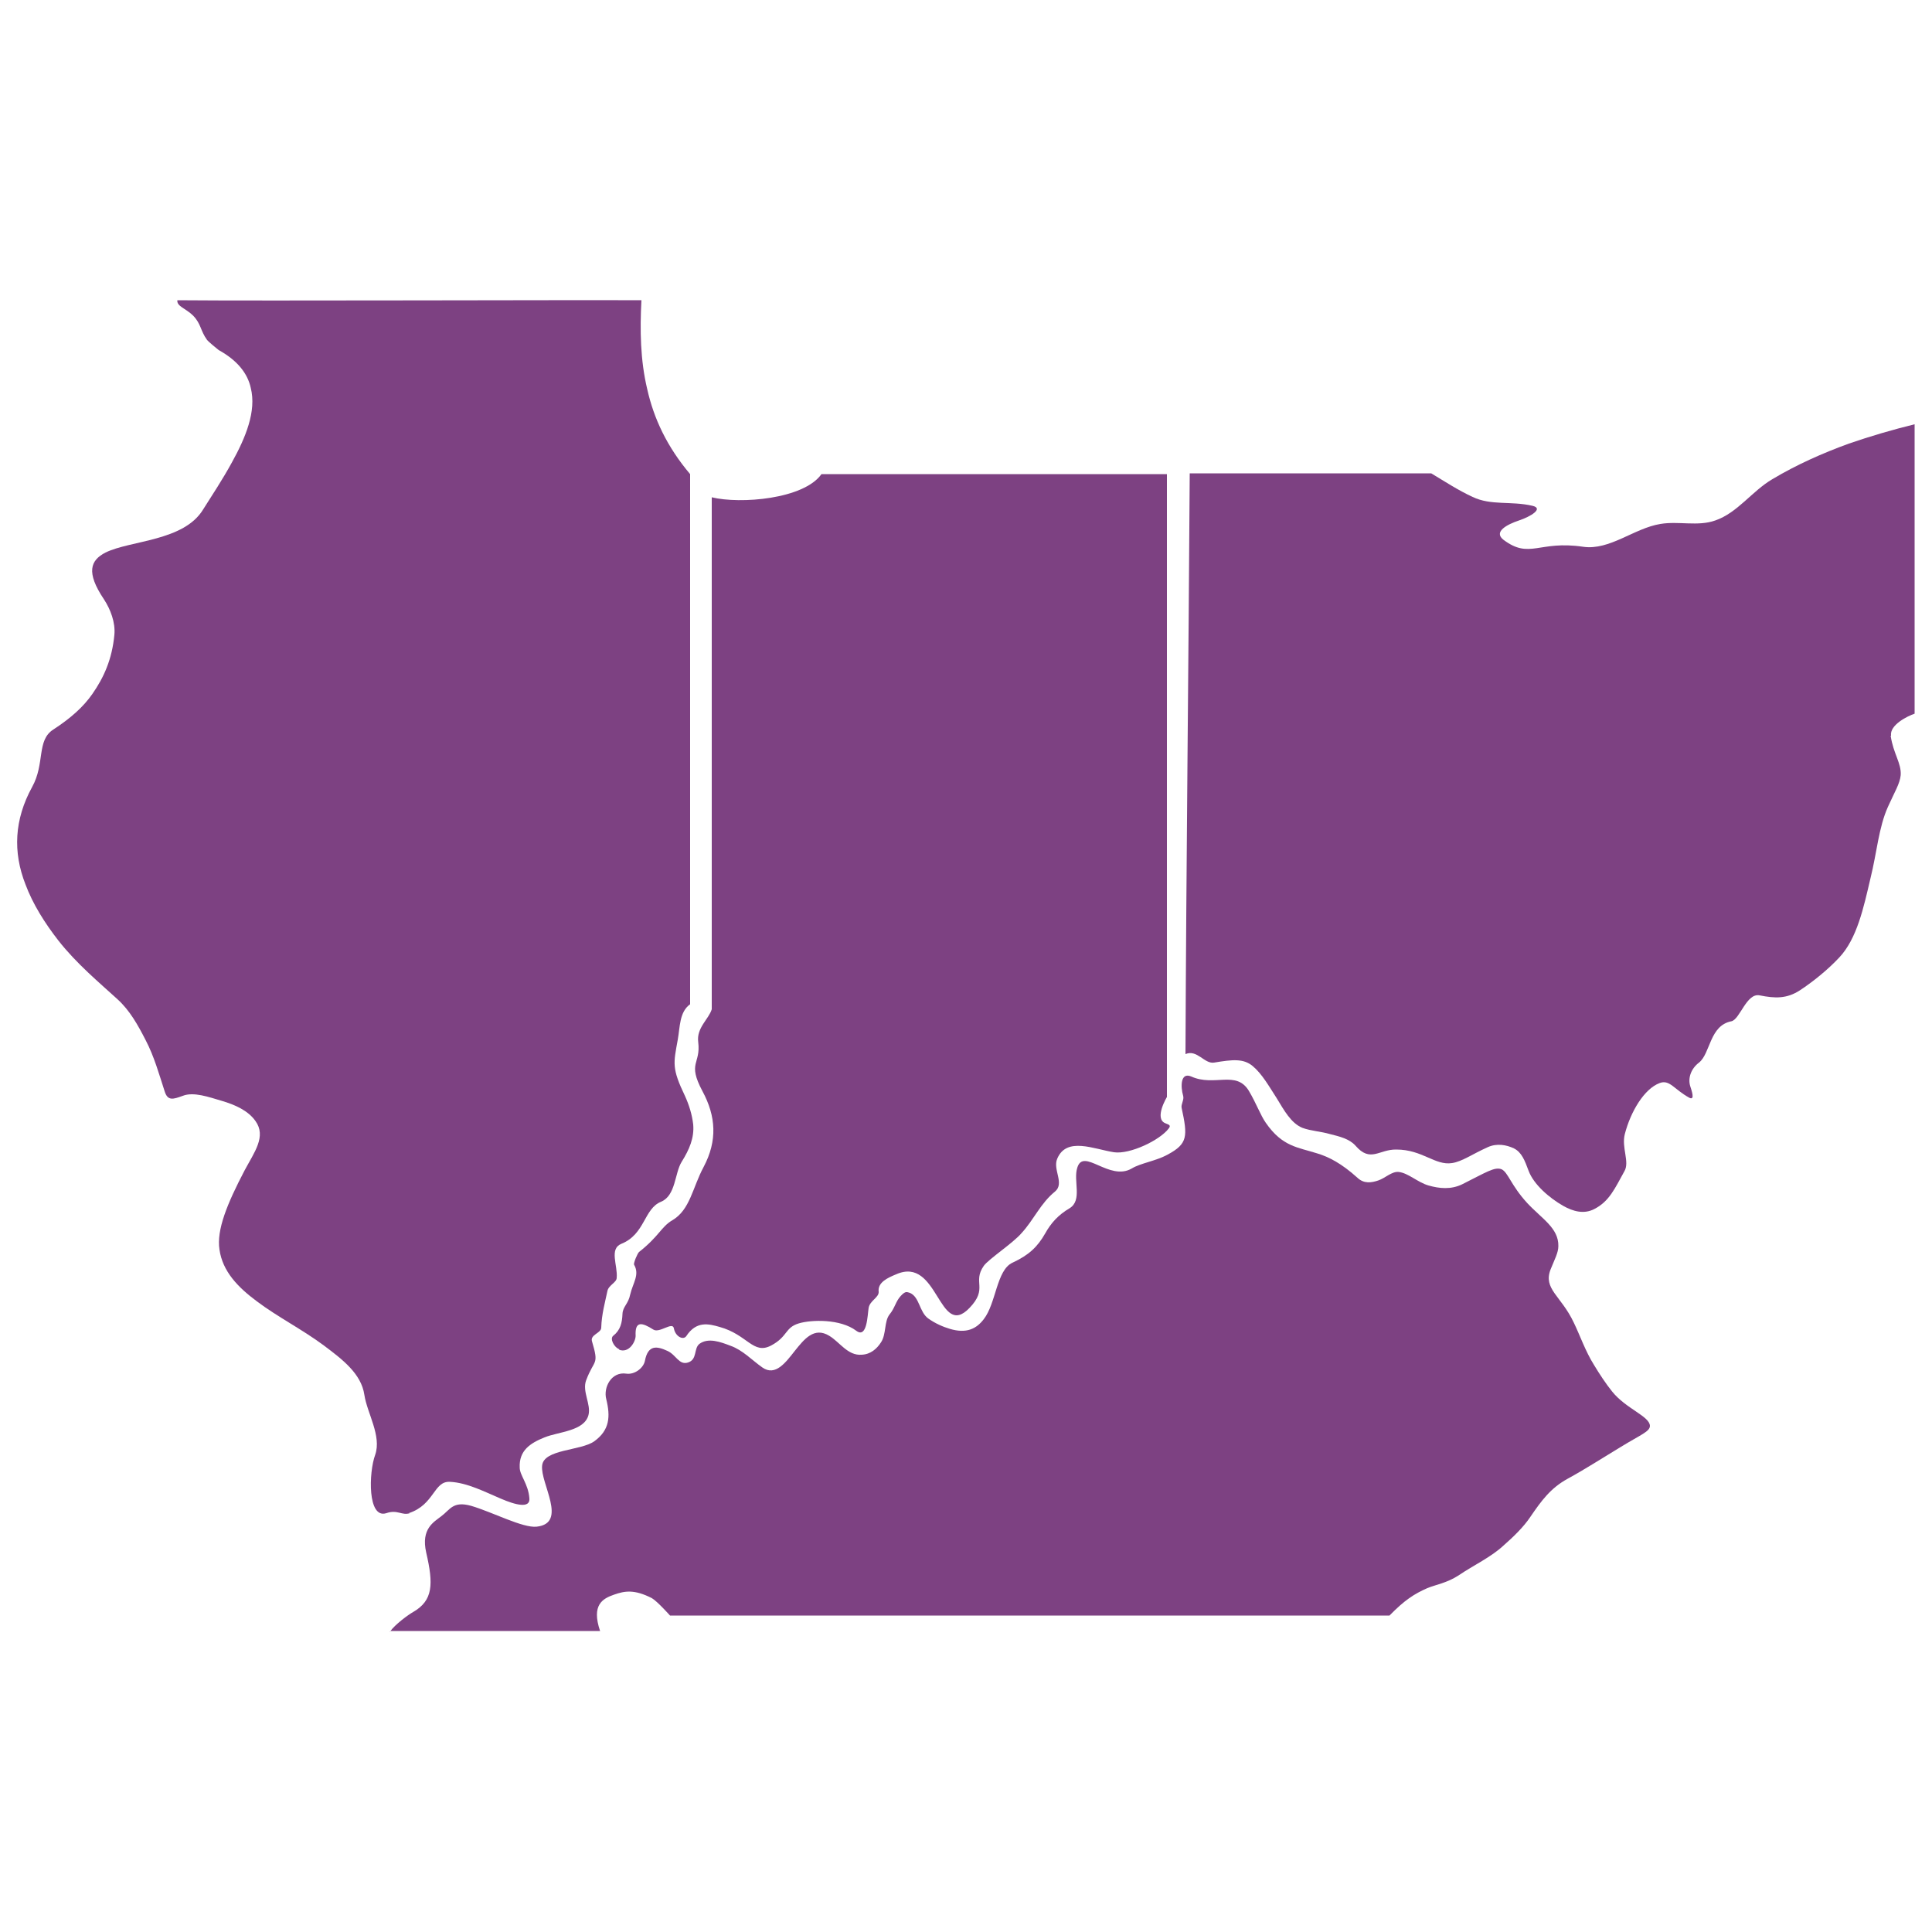 <?xml version="1.0" encoding="UTF-8"?>
<svg xmlns="http://www.w3.org/2000/svg" version="1.1" viewBox="0 0 500 500">
  <!-- Generator: Adobe Illustrator 28.7.1, SVG Export Plug-In . SVG Version: 1.2.0 Build 142)  -->
  <g fill="#7D4182">
    <g id="Layer_1">
      <g id="five">
        <g id="il">
          <path d="M106.1,391.6c-2.1.7-3.2-1-6.1,0-4.9,1.6-4.6-10.5-2.9-15.1,1.7-4.9-2.1-10.8-2.8-15.5-.8-5.5-5.7-9.2-10.5-12.8-5.5-4.1-12-7.4-17.3-11.4-5-3.7-8.9-7.8-9.7-13.4-.8-5.1,2-11.9,6.5-20.5,2.5-4.7,5.7-8.8,2.8-12.8-1.9-2.7-5.3-4.2-8.7-5.2-3.4-1-7.3-2.4-10.1-1.3-2.5.9-3.9,1.4-4.7-1.2-1.4-4.3-2.7-9-4.9-13.2-2-3.9-4.1-7.7-7.3-10.6-4.7-4.3-10.6-9.2-15.3-15.2-3.5-4.5-6.6-9.4-8.5-14.5-3.3-8.4-2.9-16.8,1.7-25.2,3.4-6.1,1.1-12.1,5.5-14.9,4.6-3,7.8-5.9,10.1-9.2,3-4.3,5.1-9,5.7-15.3.3-3.2-1-6.6-2.7-9.2-4.7-7-3.5-10.1.4-12.1,6.5-3.2,20.3-2.9,25.3-11.2,2.2-3.5,5-7.7,7.4-12.1,3.6-6.5,6.4-13.3,4.9-19.3-.8-3.7-3.4-7.1-8.3-9.8-.3-.2-2.8-2.3-3-2.6-1.8-2.5-1.5-4.1-3.6-6.3-1.9-1.9-4.3-2.4-4.1-4,21,.2,101.8-.1,120.1,0-.4,7.7-.3,15.5,1.5,23,1.7,7.6,5.1,14.9,11.1,22v137.2c-2.8,2-2.6,5.9-3.2,9.2-1.1,6.1-1.6,7.3,1.9,14.6,1,2.2,1.8,4.7,2.1,7.3.3,3.5-1,6.5-3,9.7-1.8,2.9-1.5,8.7-5.3,10.3-4.5,1.8-4.1,8.4-10.3,10.9-3.2,1.3-.9,5.6-1.2,8.8,0,1.2-2.1,1.9-2.4,3.4-.6,2.9-1.5,6-1.6,9.5,0,1.4-2.9,1.8-2.4,3.5,1.9,6.4.6,4.5-1.5,10.1-1.1,2.9,1.3,6.2.6,9-1.1,4.2-7.7,4.3-11.4,5.8s-6.6,3.4-6.4,7.8c0,2,2.2,4.2,2.5,7.9.3,2.8-3.6,1.8-7.5.1-3.8-1.6-8.6-4.1-13-4.3-4.3-.3-4,5.9-10.7,8.1h0Z" />
        </g>
        <g id="in">
          <path d="M160.3,349.2c-1.5-.6-2.5-2.8-1.6-3.5,1.9-1.5,2.3-3.4,2.4-5.7.1-1.9,1.5-2.5,2-5,.7-3,2.5-5.1,1-7.7-.2-.4.9-3,1.3-3.3,5.2-4.1,5.7-6.5,8.6-8.2,4.6-2.7,5.2-8.4,8.1-13.8,3.6-6.8,3.2-13.1-.3-19.6-4-7.5-.4-6.9-1.1-12.7-.5-3.7,2.7-5.9,3.5-8.5v-132.5c7.4,1.8,23.8.5,28.4-6h89.4v161.2s-3.4,5.6-.4,6.8c.6.3,1.6.4.9,1.3-2.3,3.1-10.1,6.8-14.2,6.2-5.2-.8-12.3-4.1-14.7,1.7-1.2,2.8,2,6.4-.6,8.5-3.7,3-5.4,7.2-8.6,10.7-2.2,2.6-8.5,6.7-9.8,8.5-3,4.3,1.2,5.8-3.7,10.9-8,8.3-8-13.6-19-8.7-2.2.9-4.8,2.1-4.5,4.5.1,1.5-2.3,2.3-2.6,4.2-.3,1.9-.4,8-3.2,5.9-4.1-3.1-11.6-2.9-14.9-1.9-3.6,1.1-2.8,3.4-7.1,5.7-4.7,2.5-6.1-2.8-13.4-4.8-2.8-.8-6-1.6-8.6,2.4-.8,1.1-2.8.1-3.2-2-.3-1.9-3.7,1.3-5.3.3-3-1.9-4.8-2.3-4.6,1.6,0,1.5-1.7,4.6-4.3,3.6h0Z" />
        </g>
        <g id="ky">
          <path d="M100.9,422.3c1.3-1.9,4.9-4.5,6-5.1,5.2-3,5.3-7.2,3.4-15.4-1.4-6.2,2-7.9,3.9-9.4,2.3-1.7,3-4,7.7-2.7,5.5,1.6,13.4,5.8,17,5.4,8.1-.9.9-11.2,1.4-15.8.4-4.3,10-3.8,13.5-6.3,4-2.9,4.2-6.4,3.1-10.9-.8-3,1.3-7.2,5.2-6.6,2.1.3,4.4-1.4,4.8-3.3.8-4.3,3.2-3.8,5.8-2.6,2.3,1,3,3.8,5.4,3,2.4-.8,1.4-3.6,2.9-4.8,2.3-1.7,5.5-.5,8.1.5,3.1,1.1,5.5,3.7,8.2,5.6,3.4,2.4,6.1-1.4,8.4-4.3,2.4-3,5-6.3,8.9-3.9,2.7,1.6,4.8,5.2,8.4,4.9,2.3-.1,3.9-1.5,5-3.2,1.4-2.1.8-5.4,2.2-7.2,1.4-1.7,1.6-3.4,2.9-4.8s1.6-1,2.4-.8c2.5,1.1,2.4,4.9,4.7,6.6,1.8,1.3,3.9,2.2,5.6,2.7,4.3,1.3,6.9,0,8.8-2.5,3.2-4.1,3.3-12.7,7.4-14.6,4.3-2,6.5-4.1,8.5-7.6,1.5-2.7,3.4-4.8,6.3-6.5,3.4-2.1.9-7.1,2-10.5,1.6-5.3,8.3,3.6,14.1.2,2.3-1.4,6.2-1.9,9.3-3.6,5.2-2.8,5.2-4.7,3.6-12.1-.2-.9.7-2.1.4-3.1-.7-2.4-.7-6.2,2.1-5,6,2.7,11.6-1.7,14.9,3.7,2,3.4,3,6.3,4.4,8.3,4.3,6.2,8.3,6.3,13.3,7.9,3,.9,6.3,2.6,10.4,6.3,1.7,1.6,3.6,1.3,5.4.7s3.5-2.4,5.3-2.2c2.5.3,4.9,2.7,7.7,3.5,2.8.8,5.8,1.1,8.7-.3,6.2-3.1,8.4-4.6,10.2-3.9,1.7.8,2.4,4.1,6.6,8.7,3.8,4.1,8.2,6.5,8.1,11.2,0,1.7-1,3.5-2,6-2,5.1,2.7,6.8,6,13.8,1.6,3.3,3,7.4,5.2,10.9,1.5,2.5,3.1,4.9,4.7,6.9,3.6,4.5,9.7,6.4,9.8,8.9,0,1.5-2.4,2.3-7.6,5.5-4.8,2.9-9.3,5.8-13.7,8.2s-6.8,5.7-9.6,9.8c-1.8,2.7-4.4,5.2-6.9,7.4-3.3,3.1-7.9,5.2-11.7,7.8-3.1,2-5.9,2.4-8.1,3.3-3.4,1.5-5.9,3.1-9.8,7.1h-186.2s-3.3-3.7-4.7-4.5c-4.5-2.3-7-1.9-9.8-.9-2.9,1-5.9,2.6-3.6,9.4h-54.3v.2Z" />
        </g>
        <g id="oh">
          <path d="M489.4,190.4c-.4-2.8,4.3-5.1,6.1-5.7,0-24.8,0-50,0-74.9-5.7,1.4-11.5,3.1-17,5-6.9,2.5-13.6,5.5-19.8,9.2-5.3,3.1-9,8.7-14.8,10.7-4.5,1.6-9.5.1-14.2.9-6.8,1.1-13.1,6.9-20,5.9-11.5-1.7-13.8,3.3-20.6-1.8-2.7-2.1,1-4,4-5s6.5-3.1,3.5-3.8c-5.6-1.3-10.7,0-15.5-2.3-3.7-1.7-7.2-4-10.7-6.1h-62.5c-.3,49.5-.9,101.1-1.1,150.3,3-1.3,4.9,2.6,7.4,2.2,4.8-.8,7.6-1.1,10,.9s4.2,5.2,6.2,8.3c1.9,3.1,3.7,6.5,6.7,7.7,2.2.8,4.7.9,7.1,1.6,2.4.6,5,1.2,6.6,3,3.9,4.5,6.1.9,10.6,1,6.7,0,10,4.2,14.4,3.5,2.6-.4,5.2-2.3,9.2-4.1,2.4-1.1,4.9-.6,6.8.3,2,1,2.8,3.1,3.8,5.8,1.3,3.5,5.3,7,9,9.1,2.5,1.4,5.3,2.2,8,.8,3.9-2,5.3-5.3,7.8-9.8,1.4-2.4-.8-6.1.1-9.6,1.5-5.8,5-11.7,9-13.2,2.6-1,3.7,1.6,7.7,3.8,1.6.8.5-2.1.2-3.1-.6-2.1.3-4.5,2.3-6,3-2.4,2.7-9.6,8.4-10.7,2.2-.5,3.9-7.4,7.3-6.7,4,.8,7,.9,10.4-1.3,3.5-2.3,7.3-5.4,10.2-8.5,4.6-4.9,6.3-12.9,8.1-20.6,1.6-6.4,2.1-13.1,4.5-18.4,1.7-3.8,3.1-6,3.3-8.2.2-3.1-1.9-5.5-2.6-10.2h0Z" />
        </g>
      </g>
    </g>
  </g>
</svg>